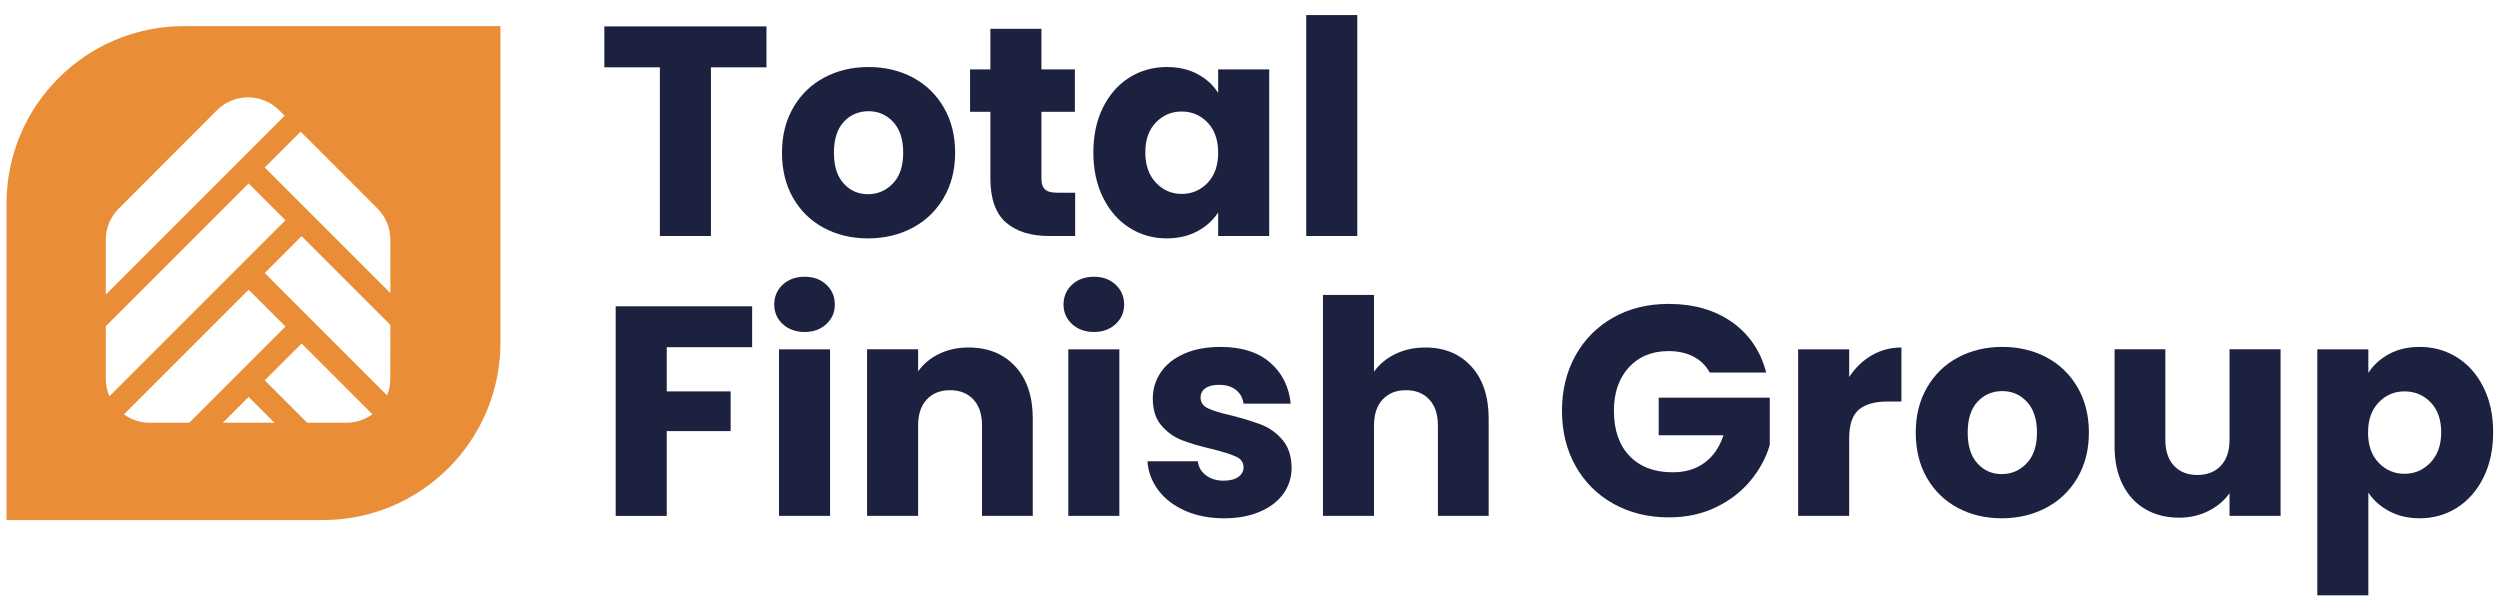 <?xml version="1.0" encoding="UTF-8"?>
<svg xmlns="http://www.w3.org/2000/svg" id="Laag_3" viewBox="0 0 4898.3 1195.21">
  <defs>
    <style>      .cls-1 {        fill: #e98e36;      }      .cls-2 {        fill: #1c213f;      }    </style>
  </defs>
  <path class="cls-1" d="M360.49,51.19C168.45,51.19,12.78,206.86,12.78,398.9v620.04h620.04c192.04,0,347.72-155.68,347.72-347.72V51.19H360.49ZM207.27,469.76c0-22.85,9.07-44.77,25.22-60.94l192.53-192.78c33.67-33.71,88.3-33.73,121.99-.04l10.7,10.7-350.44,350.44v-107.39ZM207.27,742.09v-102.86l279.87-279.87,72.2,72.2-344.92,344.92c-4.59-10.54-7.14-22.17-7.14-34.4ZM293.5,828.32c-18.93,0-36.43-6.1-50.65-16.44l244.29-244.29,72.2,72.2-188.53,188.53h-77.3ZM436.46,828.32l50.68-50.68,50.68,50.68h-101.36ZM678.53,828.32h-76.7l-83.11-83.11,72.2-72.2,138.61,138.61c-14.28,10.49-31.91,16.69-50.99,16.69ZM764.76,742.13c0,11.49-2.26,22.46-6.35,32.49l-239.69-239.69,72.2-72.2,173.89,173.89-.05,105.51ZM764.84,574.26l-246.12-246.12,70.21-70.21,150.69,150.69c16.18,16.18,25.27,38.13,25.26,61.01l-.05,104.63Z"></path>
  <g>
    <path class="cls-2" d="M1501.75,51.76v80.14h-108.8v330.5h-100.03V131.9h-108.8V51.76h317.63Z"></path>
    <path class="cls-2" d="M1614.35,446.6c-25.55-13.65-45.63-33.14-60.25-58.5-14.62-25.35-21.94-54.99-21.94-88.91s7.4-63.07,22.23-88.62c14.82-25.54,35.1-45.13,60.84-58.79,25.74-13.65,54.59-20.47,86.57-20.47s60.84,6.83,86.57,20.47c25.74,13.65,46.01,33.25,60.83,58.79,14.82,25.55,22.23,55.09,22.23,88.62s-7.51,63.08-22.52,88.62c-15.02,25.55-35.49,45.14-61.42,58.79-25.94,13.65-54.89,20.47-86.87,20.47s-60.74-6.82-86.28-20.47ZM1749.47,359.45c13.45-14.04,20.18-34.12,20.18-60.25s-6.54-46.21-19.6-60.25c-13.07-14.04-29.16-21.06-48.26-21.06s-35.68,6.93-48.55,20.77c-12.87,13.85-19.3,34.03-19.3,60.54s6.33,46.21,19.01,60.25c12.67,14.04,28.56,21.06,47.67,21.06s35.39-7.02,48.84-21.06Z"></path>
    <path class="cls-2" d="M2106.59,377.58v84.82h-50.89c-36.27,0-64.55-8.87-84.82-26.61-20.28-17.74-30.42-46.7-30.42-86.87v-129.86h-39.78v-83.06h39.78V56.44h100.03v79.55h65.52v83.06h-65.52v131.03c0,9.75,2.34,16.77,7.02,21.06,4.68,4.29,12.48,6.43,23.4,6.43h35.68Z"></path>
    <path class="cls-2" d="M2161.27,210.28c12.67-25.35,29.92-44.84,51.77-58.5,21.84-13.65,46.21-20.47,73.12-20.47,23,0,43.19,4.68,60.54,14.04,17.35,9.36,30.71,21.64,40.07,36.85v-46.21h100.03v326.41h-100.03v-46.21c-9.75,15.21-23.31,27.49-40.66,36.85-17.36,9.36-37.54,14.04-60.54,14.04-26.52,0-50.7-6.92-72.54-20.77-21.84-13.84-39.1-33.54-51.77-59.08-12.68-25.54-19.01-55.08-19.01-88.62s6.33-62.97,19.01-88.33ZM2366.01,240.11c-13.85-14.42-30.71-21.64-50.6-21.64s-36.76,7.12-50.6,21.35c-13.85,14.24-20.77,33.84-20.77,58.79s6.92,44.75,20.77,59.37c13.84,14.62,30.71,21.94,50.6,21.94s36.75-7.21,50.6-21.64c13.84-14.42,20.77-34.12,20.77-59.08s-6.93-44.65-20.77-59.08Z"></path>
    <path class="cls-2" d="M2659.36,29.53v432.87h-100.03V29.53h100.03Z"></path>
    <path class="cls-2" d="M1473.67,600.16v80.14h-167.3v86.57h125.18v77.8h-125.18v166.13h-100.03v-410.64h267.32Z"></path>
    <path class="cls-2" d="M1533.63,634.96c-11.12-10.33-16.67-23.11-16.67-38.31s5.56-28.56,16.67-38.9c11.11-10.33,25.44-15.5,42.99-15.5s31.3,5.17,42.41,15.5c11.11,10.34,16.67,23.31,16.67,38.9s-5.56,27.99-16.67,38.31c-11.11,10.34-25.25,15.5-42.41,15.5s-31.88-5.16-42.99-15.5ZM1626.35,684.39v326.41h-100.03v-326.41h100.03Z"></path>
    <path class="cls-2" d="M1989.31,718.02c22.81,24.77,34.22,58.79,34.22,102.07v190.7h-99.44v-177.24c0-21.83-5.66-38.8-16.96-50.89-11.31-12.08-26.52-18.13-45.63-18.13s-34.32,6.05-45.63,18.13c-11.32,12.09-16.96,29.06-16.96,50.89v177.24h-100.03v-326.41h100.03v43.29c10.14-14.42,23.78-25.83,40.95-34.22,17.16-8.38,36.46-12.58,57.91-12.58,38.21,0,68.73,12.39,91.55,37.15Z"></path>
    <path class="cls-2" d="M2100.45,634.96c-11.12-10.33-16.67-23.11-16.67-38.31s5.56-28.56,16.67-38.9c11.11-10.33,25.44-15.5,42.99-15.5s31.3,5.17,42.41,15.5c11.11,10.34,16.67,23.31,16.67,38.9s-5.56,27.99-16.67,38.31c-11.11,10.34-25.25,15.5-42.41,15.5s-31.88-5.16-42.99-15.5ZM2193.17,684.39v326.41h-100.03v-326.41h100.03Z"></path>
    <path class="cls-2" d="M2322.44,1000.85c-22.23-9.74-39.78-23.11-52.65-40.07-12.87-16.96-20.09-35.97-21.64-57.03h98.86c1.17,11.32,6.43,20.47,15.79,27.49,9.36,7.02,20.86,10.53,34.51,10.53,12.48,0,22.13-2.43,28.96-7.31,6.82-4.87,10.24-11.21,10.24-19.01,0-9.36-4.88-16.28-14.62-20.77-9.75-4.48-25.55-9.45-47.38-14.92-23.4-5.46-42.9-11.2-58.5-17.26-15.6-6.04-29.06-15.59-40.36-28.66-11.31-13.06-16.96-30.71-16.96-52.94,0-18.72,5.16-35.77,15.5-51.18,10.33-15.4,25.54-27.58,45.63-36.56,20.08-8.97,43.96-13.45,71.66-13.45,40.95,0,73.21,10.15,96.81,30.42,23.59,20.28,37.15,47.19,40.65,80.72h-92.42c-1.56-11.31-6.54-20.27-14.92-26.91-8.39-6.63-19.4-9.94-33.05-9.94-11.7,0-20.67,2.25-26.91,6.73-6.24,4.49-9.36,10.63-9.36,18.43,0,9.36,4.97,16.38,14.92,21.06,9.94,4.68,25.44,9.36,46.5,14.04,24.17,6.24,43.87,12.39,59.08,18.43,15.21,6.05,28.56,15.79,40.07,29.25,11.5,13.45,17.45,31.5,17.84,54.11,0,19.11-5.37,36.18-16.09,51.18-10.73,15.02-26.13,26.82-46.21,35.39-20.09,8.57-43.39,12.87-69.9,12.87-28.47,0-53.82-4.87-76.04-14.62Z"></path>
    <path class="cls-2" d="M2882.83,718.02c22.61,24.77,33.93,58.79,33.93,102.07v190.7h-99.44v-177.24c0-21.83-5.66-38.8-16.96-50.89-11.31-12.08-26.52-18.13-45.63-18.13s-34.32,6.05-45.63,18.13c-11.32,12.09-16.96,29.06-16.96,50.89v177.24h-100.03v-432.87h100.03v150.33c10.14-14.42,23.98-25.93,41.53-34.51,17.55-8.57,37.24-12.87,59.08-12.87,37.44,0,67.46,12.39,90.08,37.15Z"></path>
    <path class="cls-2" d="M3349.96,730.02c-7.41-13.65-18.04-24.08-31.88-31.3-13.85-7.21-30.13-10.82-48.84-10.82-32.37,0-58.3,10.63-77.8,31.88-19.5,21.26-29.25,49.63-29.25,85.11,0,37.83,10.24,67.37,30.71,88.62,20.47,21.26,48.64,31.88,84.53,31.88,24.57,0,45.33-6.23,62.3-18.72,16.96-12.48,29.34-30.42,37.15-53.82h-126.94v-73.71h217.6v93.01c-7.41,24.96-19.99,48.17-37.73,69.61-17.75,21.45-40.27,38.81-67.56,52.06-27.3,13.26-58.11,19.89-92.42,19.89-40.56,0-76.73-8.87-108.51-26.62-31.79-17.74-56.55-42.41-74.29-74-17.75-31.59-26.61-67.65-26.61-108.22s8.87-76.72,26.61-108.51c17.74-31.78,42.41-56.54,74-74.29,31.59-17.74,67.65-26.61,108.22-26.61,49.14,0,90.57,11.9,124.3,35.68,33.73,23.79,56.06,56.74,66.98,98.86h-110.56Z"></path>
    <path class="cls-2" d="M3667,696.38c17.55-10.33,37.04-15.5,58.5-15.5v105.88h-27.49c-24.96,0-43.68,5.37-56.16,16.09-12.49,10.73-18.72,29.54-18.72,56.45v151.5h-100.03v-326.41h100.03v54.4c11.7-17.93,26.32-32.07,43.87-42.41Z"></path>
    <path class="cls-2" d="M3835.75,995c-25.55-13.65-45.63-33.14-60.25-58.5-14.62-25.35-21.94-54.99-21.94-88.91s7.4-63.08,22.23-88.62c14.82-25.54,35.1-45.13,60.84-58.79,25.74-13.65,54.59-20.47,86.57-20.47s60.84,6.83,86.57,20.47c25.74,13.65,46.01,33.25,60.83,58.79,14.82,25.55,22.23,55.09,22.23,88.62s-7.51,63.08-22.52,88.62c-15.02,25.55-35.49,45.14-61.42,58.79-25.94,13.65-54.89,20.47-86.87,20.47s-60.74-6.82-86.28-20.47ZM3970.88,907.84c13.45-14.04,20.18-34.12,20.18-60.25s-6.54-46.21-19.6-60.25c-13.07-14.04-29.16-21.06-48.26-21.06s-35.68,6.93-48.55,20.77c-12.87,13.85-19.3,34.03-19.3,60.54s6.33,46.21,19.01,60.25c12.67,14.04,28.56,21.06,47.67,21.06s35.39-7.02,48.84-21.06Z"></path>
    <path class="cls-2" d="M4468.38,684.39v326.41h-100.03v-44.46c-10.15,14.43-23.89,26.03-41.24,34.8-17.36,8.77-36.56,13.16-57.62,13.16-24.96,0-47-5.56-66.1-16.67-19.11-11.11-33.93-27.2-44.46-48.26-10.53-21.06-15.79-45.82-15.79-74.29v-190.7h99.44v177.24c0,21.84,5.65,38.81,16.96,50.89,11.31,12.09,26.52,18.13,45.63,18.13s34.9-6.04,46.21-18.13c11.31-12.08,16.96-29.05,16.96-50.89v-177.24h100.03Z"></path>
    <path class="cls-2" d="M4680.72,693.75c17.16-9.36,37.24-14.04,60.25-14.04,26.91,0,51.27,6.83,73.12,20.47,21.84,13.65,39.09,33.15,51.77,58.5,12.67,25.35,19.01,54.79,19.01,88.33s-6.34,63.08-19.01,88.62c-12.68,25.55-29.93,45.24-51.77,59.08-21.84,13.85-46.21,20.77-73.12,20.77-22.62,0-42.61-4.68-59.96-14.04-17.36-9.36-30.91-21.44-40.65-36.27v201.22h-100.03v-482h100.03v46.21c9.74-15.21,23.2-27.49,40.36-36.85ZM4762.32,788.22c-13.85-14.23-30.91-21.35-51.18-21.35s-36.76,7.22-50.6,21.64c-13.85,14.43-20.77,34.13-20.77,59.08s6.92,44.66,20.77,59.08c13.84,14.43,30.71,21.64,50.6,21.64s36.85-7.31,50.89-21.94c14.04-14.62,21.06-34.41,21.06-59.37s-6.93-44.55-20.77-58.79Z"></path>
  </g>
</svg>
